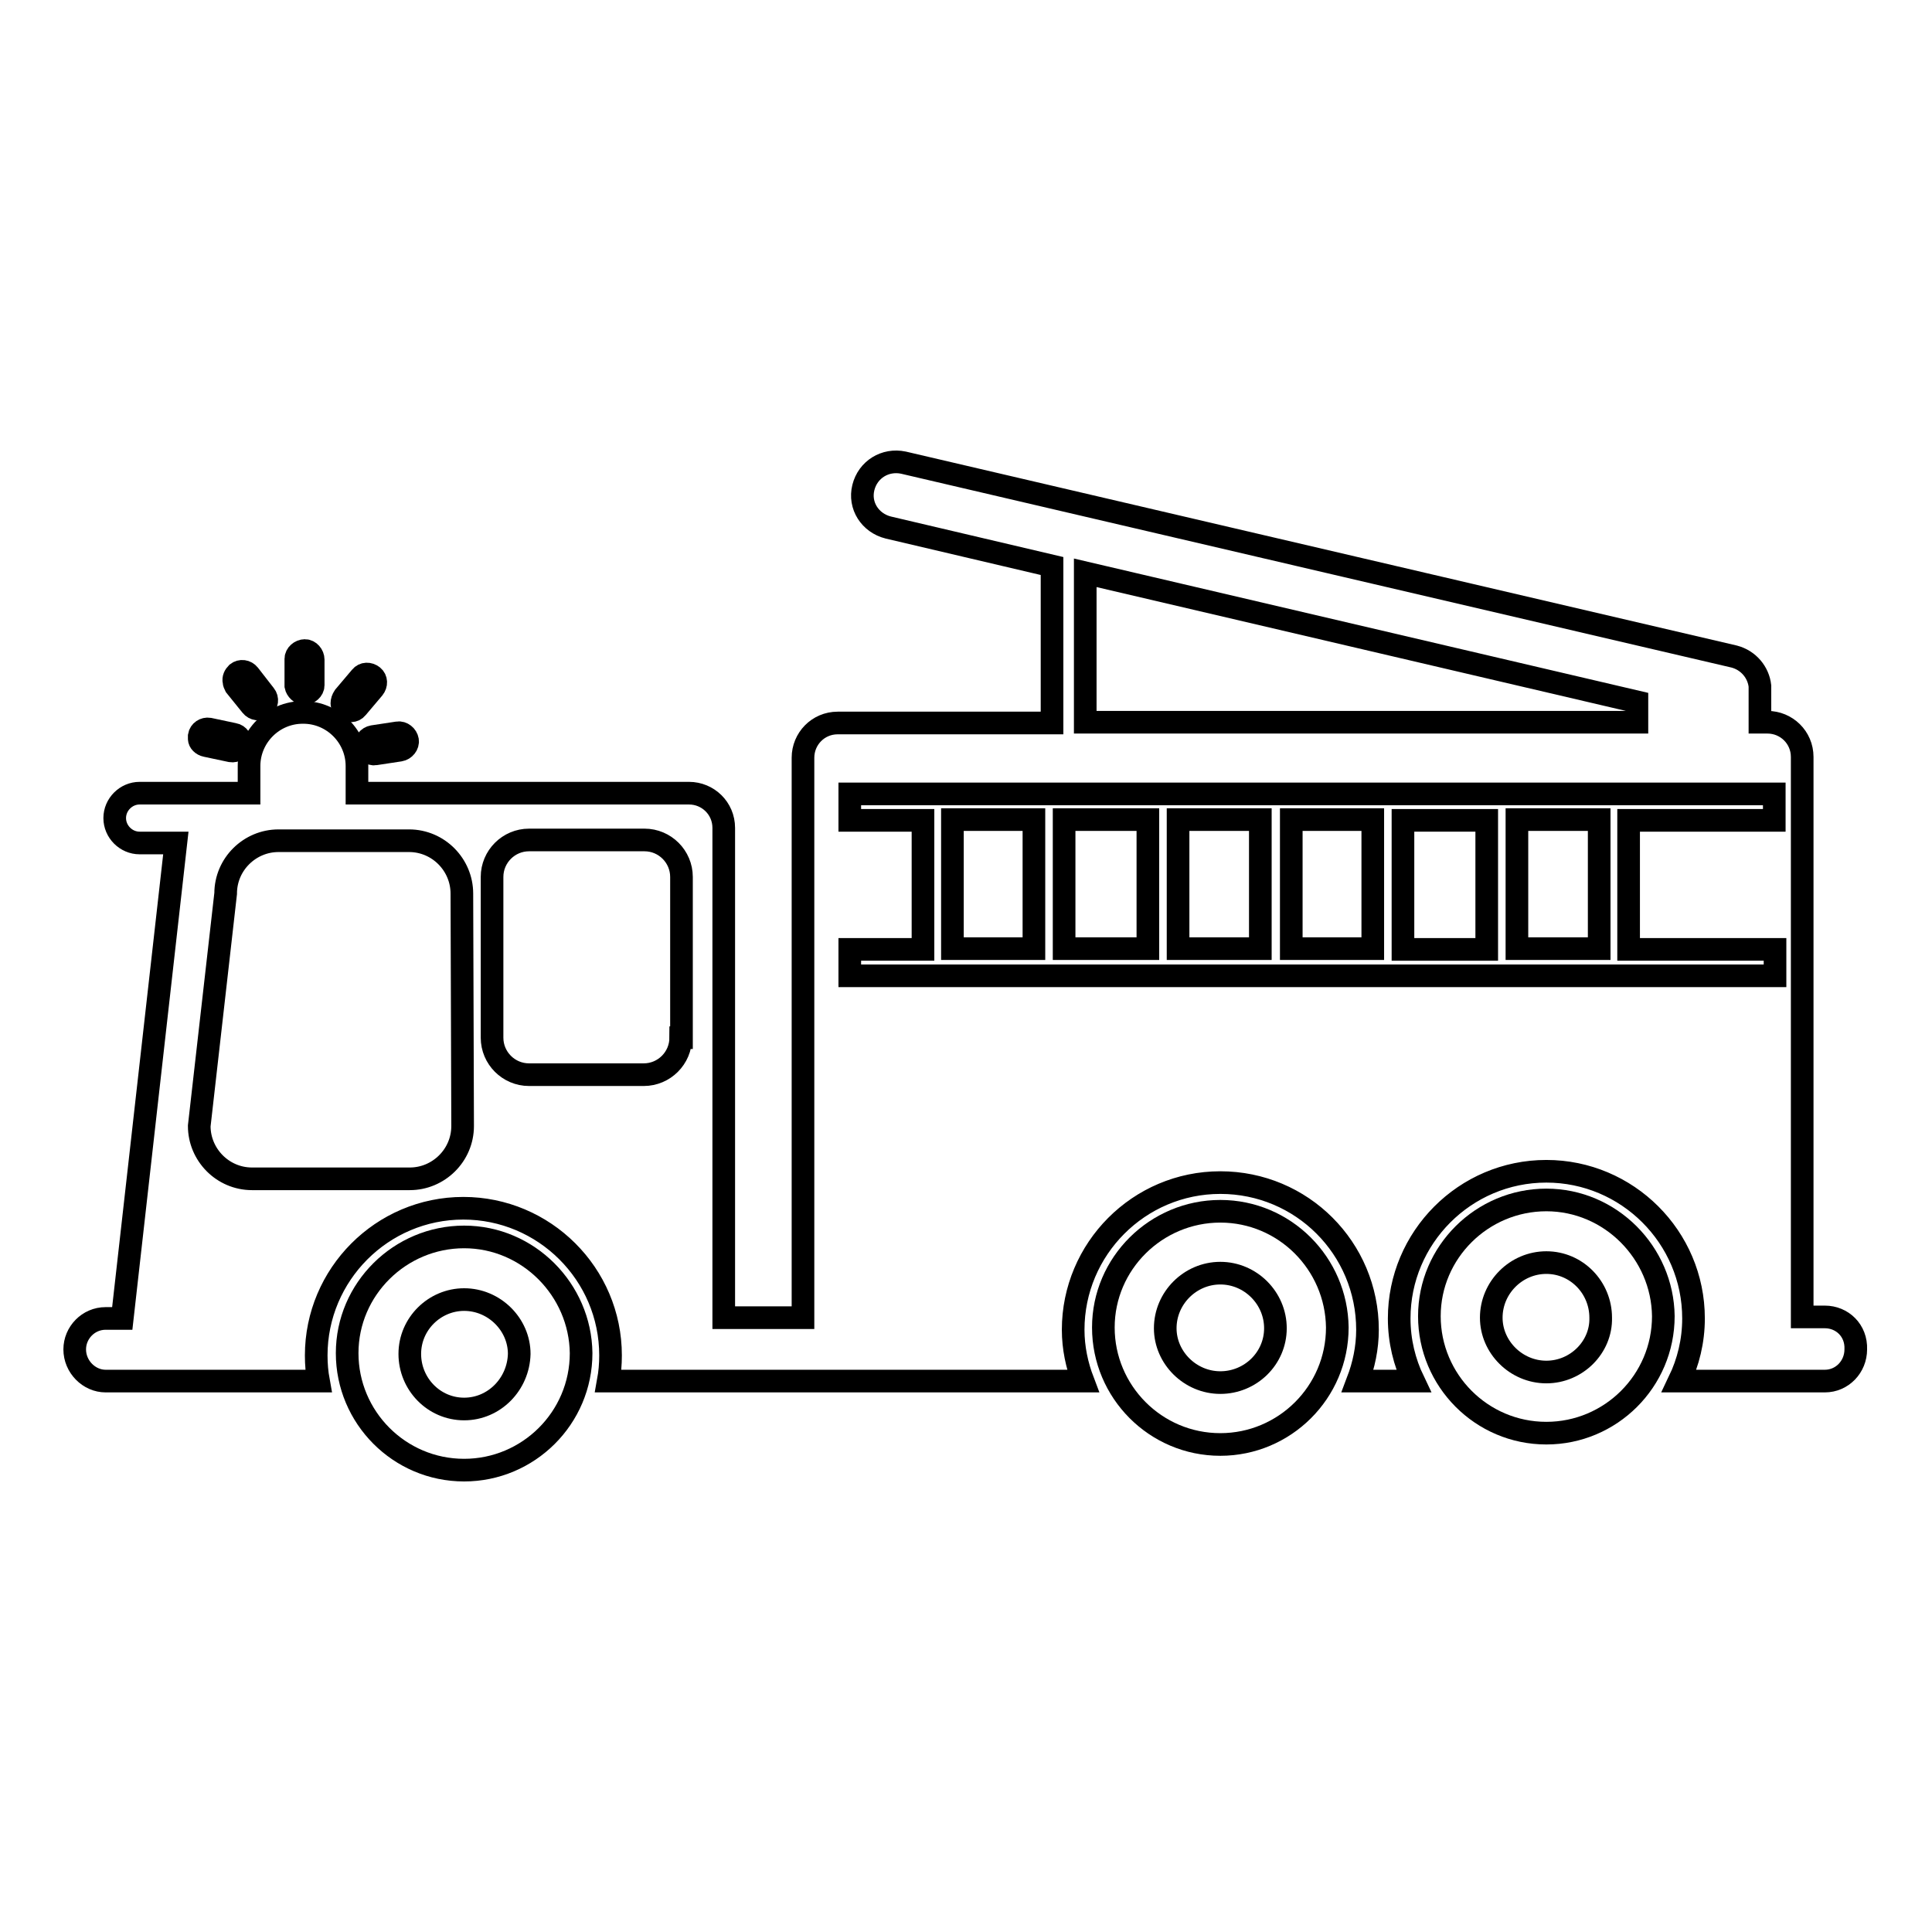 <?xml version="1.0" encoding="utf-8"?>
<!-- Svg Vector Icons : http://www.onlinewebfonts.com/icon -->
<!DOCTYPE svg PUBLIC "-//W3C//DTD SVG 1.1//EN" "http://www.w3.org/Graphics/SVG/1.1/DTD/svg11.dtd">
<svg version="1.1" xmlns="http://www.w3.org/2000/svg" xmlns:xlink="http://www.w3.org/1999/xlink" x="0px" y="0px" viewBox="0 0 256 256" enable-background="new 0 0 256 256" xml:space="preserve">
<g><g><path stroke-width="3" fill-opacity="0" stroke="#000000"  d="M27.3,98.8l3.3,0.7c0.6,0.1,1.2-0.3,1.3-0.9s-0.3-1.2-0.9-1.3l-3.3-0.7c-0.6-0.1-1.2,0.3-1.3,0.9c0,0.1,0,0.3,0,0.4C26.4,98.3,26.8,98.7,27.3,98.8z"/><path stroke-width="3" fill-opacity="0" stroke="#000000"  d="M33.3,93.5c0.4,0.5,1.1,0.6,1.6,0.2c0.5-0.4,0.6-1.1,0.2-1.6L33,89.4c-0.4-0.5-1.1-0.6-1.6-0.2c-0.3,0.3-0.5,0.7-0.4,1.1c0,0.2,0.1,0.4,0.2,0.6L33.3,93.5z"/><path stroke-width="3" fill-opacity="0" stroke="#000000"  d="M39.2,90.9c0.1,0.5,0.6,1,1.1,1c0.6,0,1.2-0.5,1.2-1.1v-3.4c0-0.6-0.5-1.2-1.1-1.2c-0.6,0-1.2,0.5-1.2,1.1v3.4C39.2,90.7,39.2,90.8,39.2,90.9z"/><path stroke-width="3" fill-opacity="0" stroke="#000000"  d="M47.3,93.8l2.2-2.6c0.4-0.5,0.4-1.2-0.1-1.6c-0.5-0.4-1.2-0.4-1.6,0.1l-2.2,2.6c-0.2,0.3-0.3,0.6-0.3,0.9c0,0.3,0.2,0.5,0.4,0.7C46.2,94.3,46.9,94.3,47.3,93.8z"/><path stroke-width="3" fill-opacity="0" stroke="#000000"  d="M48.4,98.9c0.1,0.6,0.7,1.1,1.3,1l3.3-0.5c0.6-0.1,1.1-0.7,1-1.3c-0.1-0.6-0.7-1.1-1.3-1l-3.3,0.5C48.8,97.7,48.3,98.3,48.4,98.9z"/><path stroke-width="3" fill-opacity="0" stroke="#000000"  d="M61.5,163.9c-8.5,0-15.5,6.9-15.5,15.4c0,8.5,6.9,15.5,15.5,15.5c8.5,0,15.5-6.9,15.5-15.5C76.9,170.9,70,163.9,61.5,163.9z M61.5,186.7c-4,0-7.2-3.3-7.2-7.3c0-4,3.3-7.2,7.2-7.2c4,0,7.3,3.3,7.3,7.2C68.7,183.4,65.5,186.7,61.5,186.7z"/><path stroke-width="3" fill-opacity="0" stroke="#000000"  d="M161.7,160.5c-8.5,0-15.5,6.9-15.5,15.4c0,8.5,6.9,15.5,15.5,15.5c8.5,0,15.5-6.9,15.5-15.5C177.1,167.4,170.2,160.5,161.7,160.5z M161.7,183.2c-4,0-7.3-3.3-7.3-7.2c0-4,3.3-7.3,7.3-7.3c4,0,7.3,3.3,7.3,7.3C169,180,165.7,183.2,161.7,183.2z"/><path stroke-width="3" fill-opacity="0" stroke="#000000"  d="M157.3,108.6h-1.2v17.1H167v-17.1H157.3z"/><path stroke-width="3" fill-opacity="0" stroke="#000000"  d="M171.1,108.6h10.8v17.1h-10.8V108.6z"/><path stroke-width="3" fill-opacity="0" stroke="#000000"  d="M141,108.6h11.1v17.1H141V108.6z"/><path stroke-width="3" fill-opacity="0" stroke="#000000"  d="M126.2,108.6H137v17.1h-10.8V108.6z"/><path stroke-width="3" fill-opacity="0" stroke="#000000"  d="M185.9,125.8h4.5l0,0h6.6v-17.1h-11.1V125.8z"/><path stroke-width="3" fill-opacity="0" stroke="#000000"  d="M241.8,174.5h-3v-74.2c0-2.6-2.1-4.6-4.6-4.6h-1v-4.8h0c-0.2-1.8-1.5-3.4-3.4-3.9L119.7,61.3c-2.4-0.5-4.7,0.9-5.3,3.3c-0.6,2.4,0.9,4.7,3.3,5.3l21.7,5.1v20.8H111c-2.6,0-4.6,2.1-4.6,4.6v74.2H95.9v-64.9c0-2.6-2.1-4.6-4.6-4.6H79.7H47.3v-3.6c0-3.9-3.2-7.1-7.1-7.1h-0.1c-3.9,0-7.1,3.2-7.1,7.1v3.6h-4.8h-9.7c-1.8,0-3.3,1.5-3.3,3.3c0,1.8,1.5,3.3,3.3,3.3h4.8l-7.1,63h-2.2c-2.3,0-4.1,1.9-4.1,4.1c0,2.3,1.9,4.2,4.1,4.2h8h20.2c-0.2-1.1-0.3-2.2-0.3-3.4c0-10.7,8.7-19.5,19.5-19.5c10.7,0,19.5,8.7,19.5,19.5c0,1.2-0.1,2.3-0.3,3.4h12.2H111h32.5c-0.8-2.1-1.3-4.4-1.3-6.8c0-10.7,8.7-19.5,19.5-19.5s19.5,8.7,19.5,19.5c0,2.4-0.5,4.7-1.3,6.8h7.4c-1.2-2.5-1.9-5.3-1.9-8.3c0-10.7,8.7-19.5,19.5-19.5c10.7,0,19.5,8.7,19.5,19.5c0,3-0.7,5.8-1.9,8.3h11.7h7.6c2.3,0,4.1-1.9,4.1-4.2C246,176.3,244.1,174.5,241.8,174.5z M61.3,149.2c0,3.9-3.2,7-7,7H33.4c-3.9,0-7-3.2-7-7l3.5-30.8c0-3.9,3.2-7,7-7h17.3c3.9,0,7,3.2,7,7L61.3,149.2L61.3,149.2z M90.2,137.5c0,2.7-2.2,4.9-4.9,4.9H70.1c-2.7,0-4.9-2.2-4.9-4.9v-21.3c0-2.7,2.2-4.9,4.9-4.9h15.3c2.7,0,4.9,2.2,4.9,4.9V137.5z M143.8,75.9L216.9,93v2.7h-73.1V75.9z M235.2,125.8v3.5h-77.8l0,0h-44.8v-3.5h9.7v-17.1h-9.7v-3.5h9.6l0,0h4l0,0H137l0,0h4l0,0h13.8h1.3l0,0H167h0l0,0h4h10.8h4h4.5l0,0h9.3h1.3l0,0h10.9l0,0h4h19.3v3.5h-19.3v17.1H235.2L235.2,125.8z"/><path stroke-width="3" fill-opacity="0" stroke="#000000"  d="M201,108.6h10.9v17.1H201V108.6z"/><path stroke-width="3" fill-opacity="0" stroke="#000000"  d="M204.9,159c-8.5,0-15.5,6.9-15.5,15.4s6.9,15.5,15.5,15.5c8.5,0,15.5-6.9,15.5-15.5C220.3,166,213.4,159,204.9,159z M204.9,181.8c-4,0-7.3-3.3-7.3-7.2c0-4,3.3-7.3,7.3-7.3c4,0,7.2,3.3,7.2,7.3C212.2,178.5,208.9,181.8,204.9,181.8z"/></g></g>
</svg>